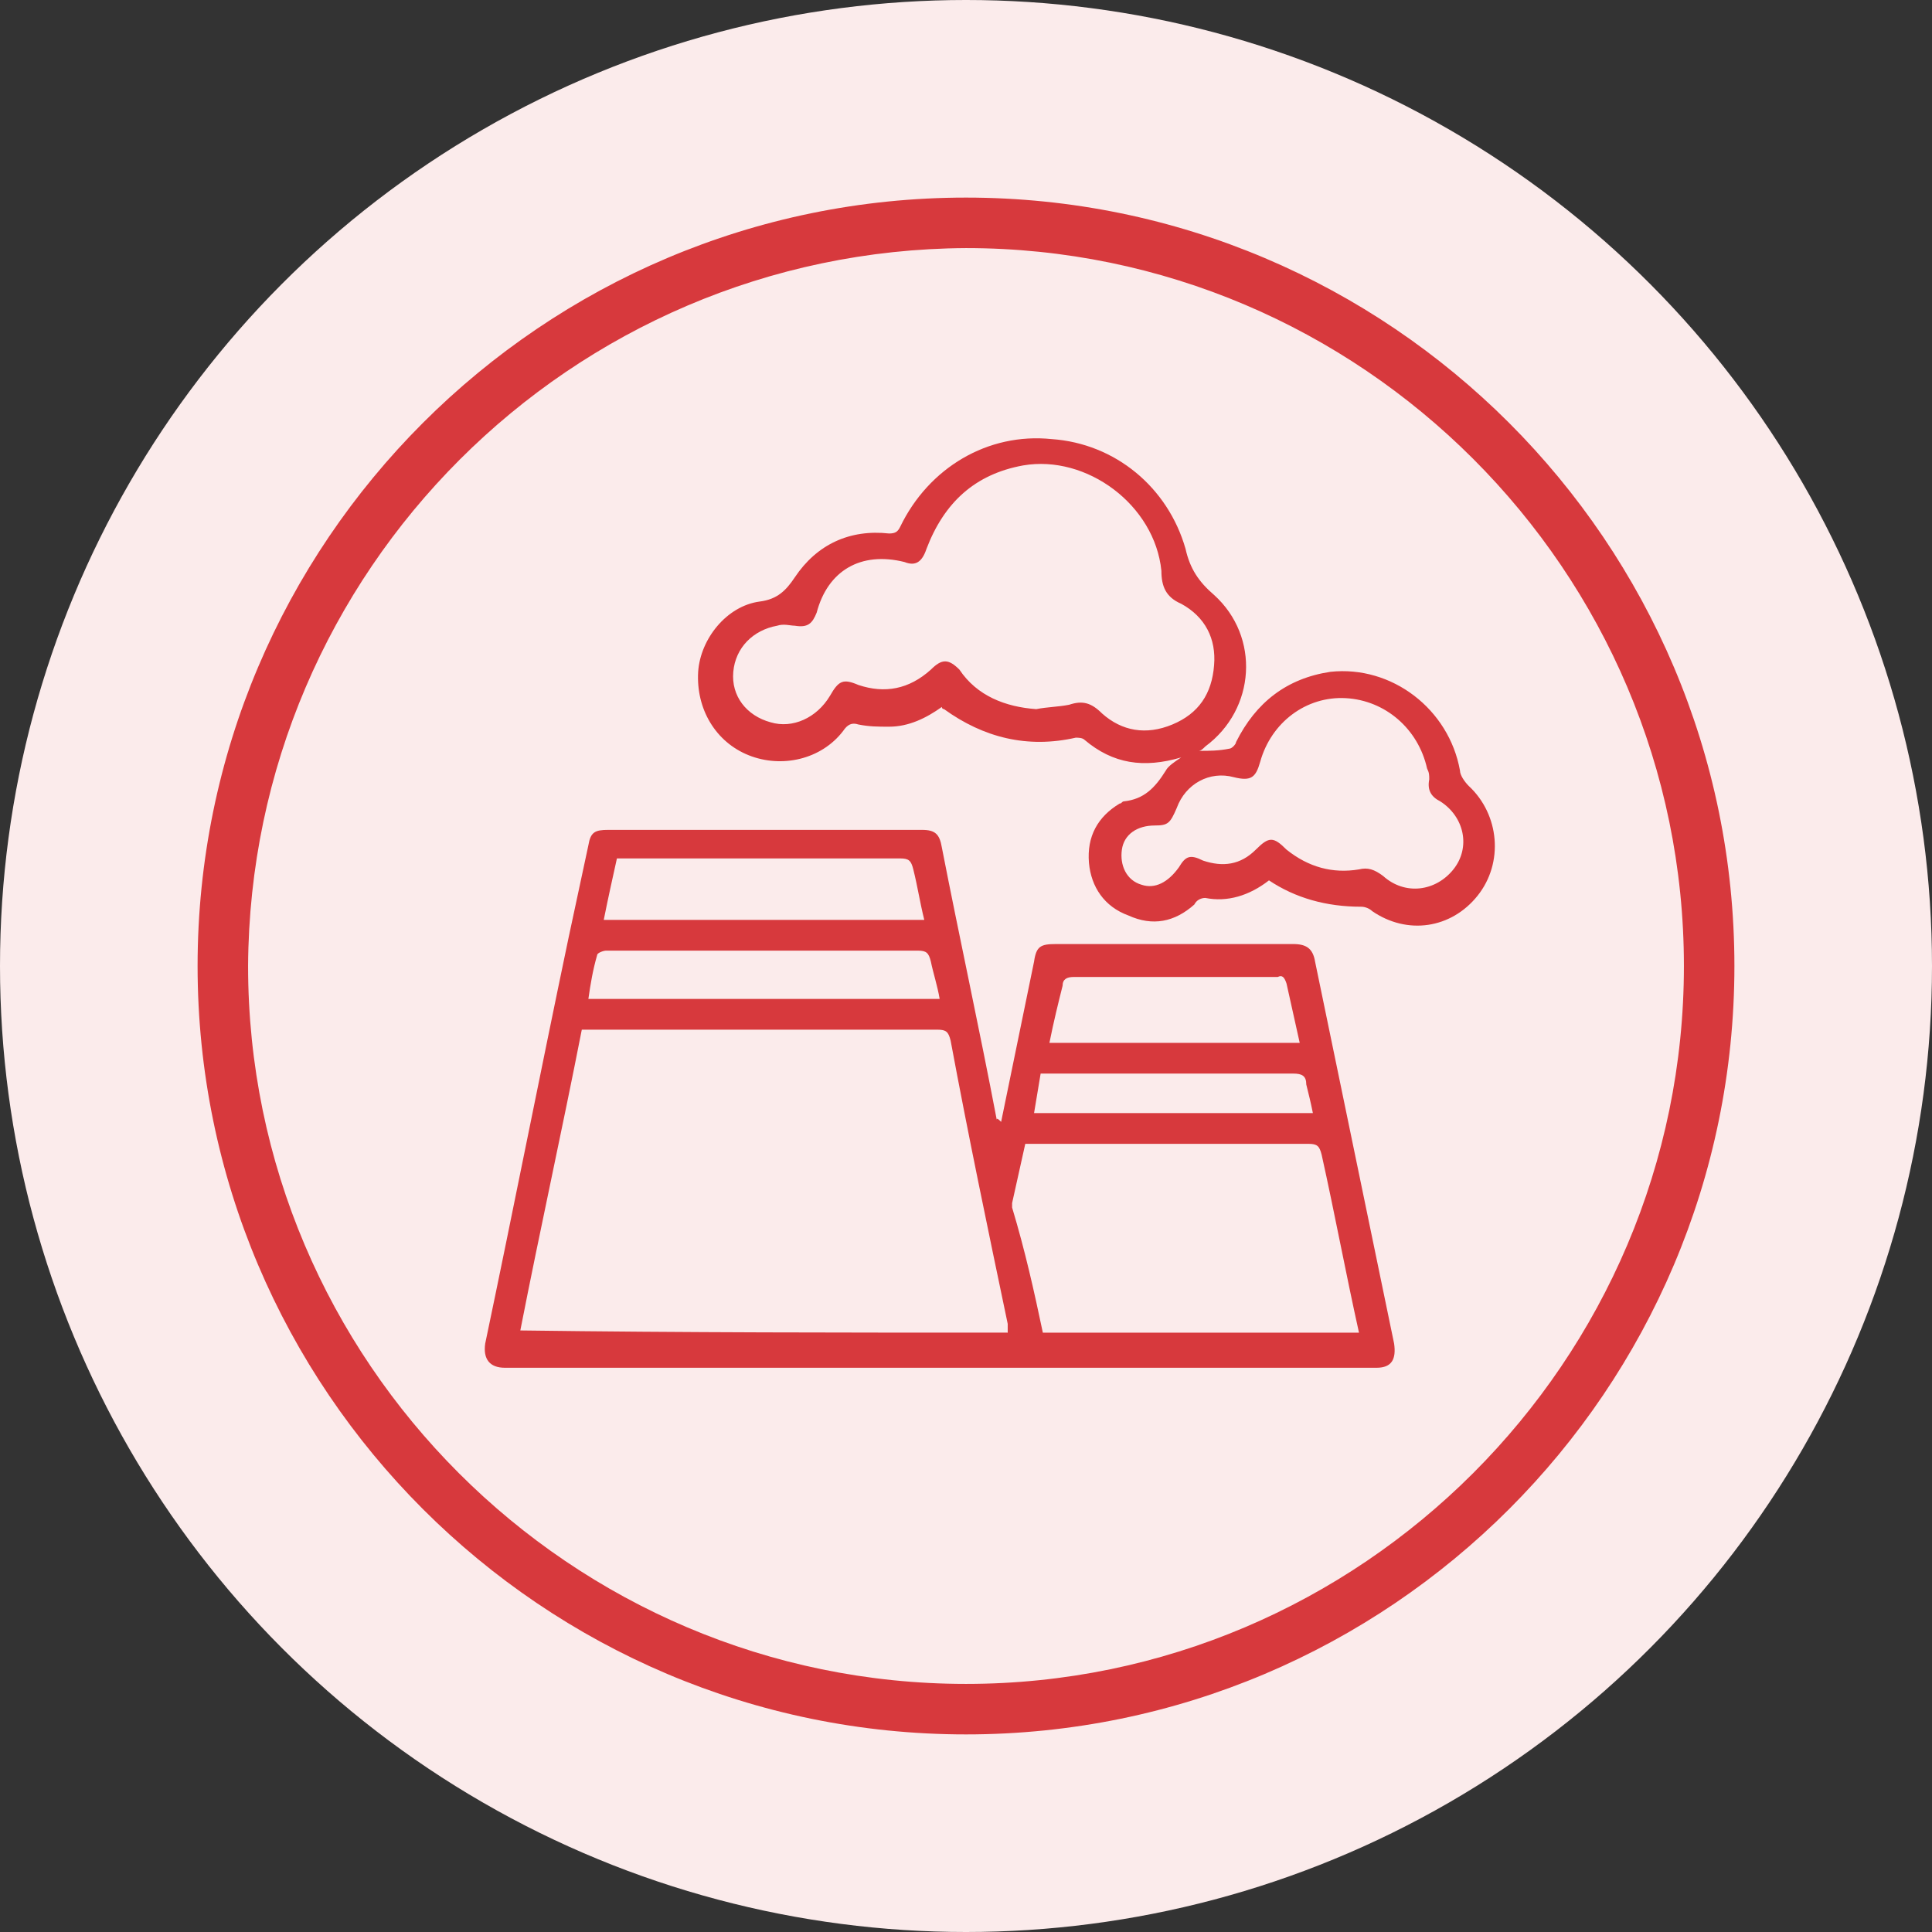 <?xml version="1.0" encoding="utf-8"?>
<!-- Generator: Adobe Illustrator 24.1.2, SVG Export Plug-In . SVG Version: 6.00 Build 0)  -->
<svg version="1.1" id="Слой_1" xmlns="http://www.w3.org/2000/svg" xmlns:xlink="http://www.w3.org/1999/xlink" x="0px" y="0px"
	 viewBox="0 0 88 88" style="enable-background:new 0 0 88 88;" xml:space="preserve">
<rect x="0" y="0" width="88" height="88" fill="#333333" stroke="none"/>
<style type="text/css">
	.st0{fill:#FBEBEB;}
	.st1{fill:#D7393D;}
</style>
<g>
	<g>
		<circle class="st0" cx="44" cy="44" r="44"/>
	</g>
	<g>
		<g>
			<g>
				<path class="st1" d="M44,9C24.7,9,9,24.7,9,44c0,19.3,15.7,35,35,35s35-15.7,35-35S63.3,9,44,9z M44,76.7
					C26,76.7,11.3,62,11.3,44C11.4,26,26,11.4,44,11.3C62,11.3,76.7,26,76.7,44S62,76.7,44,76.7z"/>
			</g>
		</g>
	</g>
	<g>
		<path class="st1" d="M45.6,51.1c0.5-2.4,1-4.9,1.5-7.3c0.1-0.7,0.3-0.8,1-0.8c3.6,0,7.2,0,10.8,0c0.6,0,0.9,0.2,1,0.8
			c1.2,5.8,2.4,11.6,3.6,17.4c0.1,0.7-0.1,1.1-0.8,1.1c-13.2,0-26.5,0-39.7,0c-0.7,0-1-0.4-0.9-1.1c1.3-6.2,2.5-12.3,3.8-18.5
			c0.3-1.4,0.6-2.8,0.9-4.2c0.1-0.6,0.3-0.7,0.9-0.7c4.8,0,9.5,0,14.3,0c0.6,0,0.8,0.2,0.9,0.8c0.8,4.1,1.7,8.2,2.5,12.4
			C45.4,50.9,45.5,51,45.6,51.1C45.5,51.1,45.5,51.1,45.6,51.1z M45.9,60.7c0-0.2,0-0.3,0-0.4c-0.9-4.3-1.8-8.6-2.6-12.9
			c-0.1-0.4-0.2-0.5-0.6-0.5c-5.2,0-10.5,0-15.7,0c-0.2,0-0.3,0-0.5,0c-0.9,4.6-1.9,9.1-2.8,13.7C31.1,60.7,38.5,60.7,45.9,60.7z
			 M47.5,60.7c4.8,0,9.6,0,14.4,0c-0.6-2.7-1.1-5.4-1.7-8.1c-0.1-0.4-0.2-0.5-0.6-0.5c-4.1,0-8.2,0-12.4,0c-0.1,0-0.3,0-0.5,0
			c-0.2,0.9-0.4,1.8-0.6,2.7c0,0.1,0,0.2,0,0.2C46.7,57,47.1,58.8,47.5,60.7z M42.1,41.9c-0.2-0.8-0.3-1.5-0.5-2.3
			c-0.1-0.4-0.2-0.5-0.6-0.5c-4.1,0-8.3,0-12.4,0c-0.2,0-0.3,0-0.5,0c-0.2,0.9-0.4,1.8-0.6,2.8C32.4,41.9,37.2,41.9,42.1,41.9z
			 M42.8,45.5c-0.1-0.6-0.3-1.2-0.4-1.7c-0.1-0.4-0.2-0.5-0.6-0.5c-3.6,0-7.1,0-10.7,0c-1.2,0-2.4,0-3.5,0c-0.1,0-0.4,0.1-0.4,0.2
			c-0.2,0.7-0.3,1.3-0.4,2C32.2,45.5,37.5,45.5,42.8,45.5z M47.8,47.5c3.8,0,7.6,0,11.4,0c-0.2-0.9-0.4-1.8-0.6-2.7
			c-0.1-0.3-0.2-0.4-0.4-0.3c-0.7,0-1.4,0-2.1,0c-2.4,0-4.8,0-7.2,0c-0.3,0-0.5,0.1-0.5,0.4C48.2,45.7,48,46.5,47.8,47.5z
			 M59.8,50.7c-0.1-0.5-0.2-0.9-0.3-1.3c0-0.4-0.2-0.5-0.6-0.5c-3.7,0-7.3,0-11,0c-0.2,0-0.3,0-0.5,0c-0.1,0.6-0.2,1.2-0.3,1.8
			C51.4,50.7,55.6,50.7,59.8,50.7z"/>
		<path class="st1" d="M57.8,40.1c-0.9,0.7-1.9,1-2.9,0.8c-0.2,0-0.4,0.1-0.5,0.3c-0.9,0.8-1.9,1-3,0.5c-1.1-0.4-1.7-1.3-1.8-2.4
			c-0.1-1.2,0.4-2.1,1.4-2.7c0.1,0,0.1-0.1,0.2-0.1c0.9-0.1,1.4-0.6,1.9-1.4c0.1-0.2,0.4-0.4,0.7-0.6c-1.7,0.5-3.1,0.3-4.4-0.8
			c-0.1-0.1-0.3-0.1-0.4-0.1c-2.2,0.5-4.2,0-6-1.3c0,0-0.1,0-0.1-0.1c-0.7,0.5-1.5,0.9-2.4,0.9c-0.5,0-0.9,0-1.4-0.1
			c-0.3-0.1-0.5,0-0.7,0.3c-1,1.3-2.8,1.7-4.3,1.1c-1.5-0.6-2.4-2.1-2.3-3.8c0.1-1.5,1.3-3,2.8-3.2c0.8-0.1,1.2-0.5,1.6-1.1
			c1-1.5,2.5-2.2,4.3-2c0.3,0,0.4-0.1,0.5-0.3c1.3-2.7,4-4.3,6.9-4c2.9,0.2,5.3,2.2,6.1,5c0.2,0.9,0.6,1.5,1.3,2.1
			c2.1,1.9,1.9,5.2-0.4,6.9c-0.1,0.1-0.2,0.2-0.3,0.2c0.5,0,0.9,0,1.4-0.1c0.1,0,0.3-0.2,0.3-0.3c0.9-1.8,2.3-2.9,4.3-3.2
			c2.8-0.3,5.4,1.7,5.9,4.5c0,0.2,0.2,0.5,0.4,0.7c1.4,1.3,1.6,3.5,0.4,5c-1.2,1.5-3.2,1.8-4.8,0.7c-0.1-0.1-0.3-0.2-0.5-0.2
			C60.4,41.3,59,40.9,57.8,40.1z M47.2,32.3c0.5-0.1,1-0.1,1.5-0.2c0.6-0.2,1-0.1,1.5,0.4c0.9,0.8,2,1,3.2,0.5
			c1.2-0.5,1.8-1.4,1.9-2.7c0.1-1.2-0.4-2.2-1.5-2.8c-0.7-0.3-0.9-0.8-0.9-1.5c-0.3-3-3.4-5.3-6.3-4.8c-2.2,0.4-3.6,1.7-4.4,3.8
			c-0.2,0.6-0.5,0.8-1,0.6c-2-0.5-3.5,0.4-4,2.3c-0.2,0.5-0.4,0.7-1,0.6c-0.2,0-0.5-0.1-0.8,0c-1.1,0.2-1.9,1-2,2.1
			c-0.1,1.1,0.6,2,1.7,2.3c1,0.3,2.1-0.2,2.7-1.2c0.4-0.7,0.6-0.8,1.3-0.5c1.2,0.4,2.3,0.2,3.3-0.7c0.5-0.5,0.8-0.5,1.3,0
			C44.5,31.7,45.8,32.2,47.2,32.3z M52.6,37.6c-0.8,0-1.4,0.4-1.5,1.1c-0.1,0.7,0.2,1.4,0.9,1.6c0.6,0.2,1.2-0.1,1.7-0.8
			c0.3-0.5,0.5-0.6,1.1-0.3c0.9,0.3,1.7,0.2,2.4-0.5c0.6-0.6,0.8-0.6,1.4,0c1,0.8,2.1,1.1,3.3,0.9c0.4-0.1,0.7,0,1.1,0.3
			c1,0.9,2.4,0.7,3.2-0.3c0.8-1,0.5-2.4-0.6-3.1c-0.4-0.2-0.6-0.5-0.5-1c0-0.2,0-0.3-0.1-0.5c-0.4-1.8-1.9-3.1-3.7-3.2
			c-1.8-0.1-3.4,1.1-3.9,2.9c-0.2,0.7-0.4,0.9-1.2,0.7c-1.1-0.3-2.2,0.3-2.6,1.4C53.3,37.5,53.2,37.6,52.6,37.6z"/>
	</g>
</g>
</svg>
